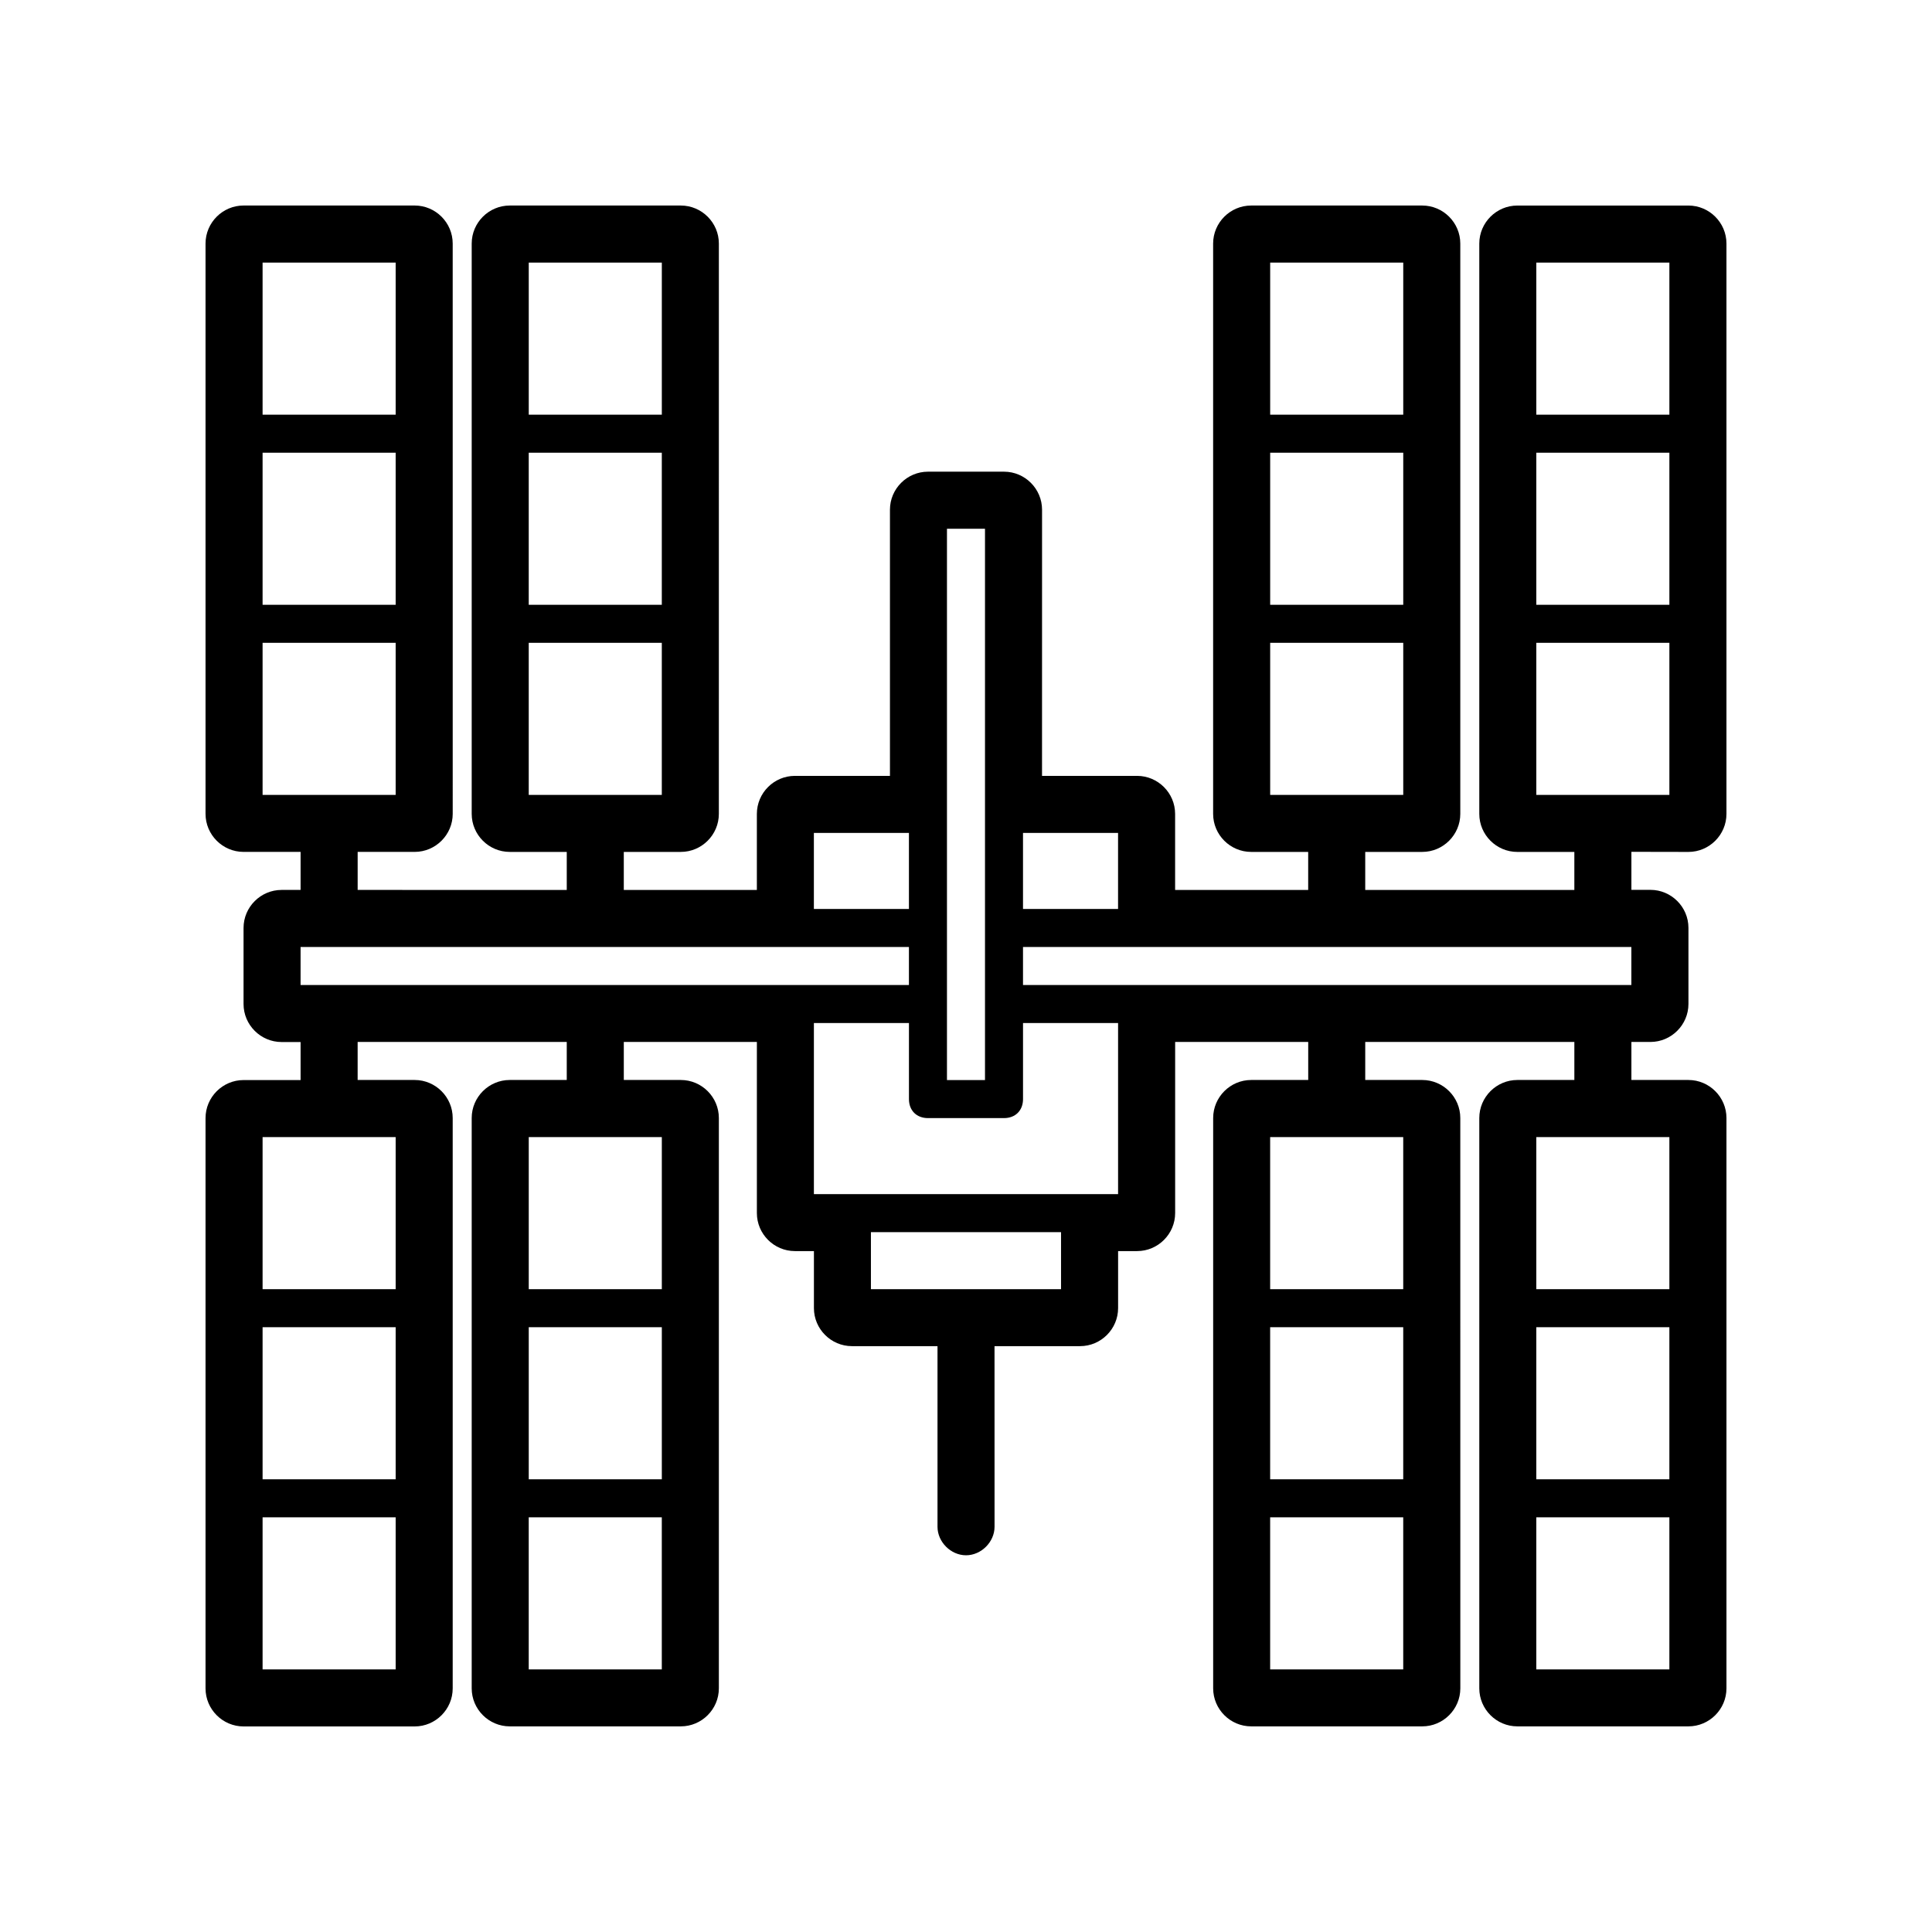 <?xml version="1.0" encoding="UTF-8"?>
<!-- Uploaded to: SVG Repo, www.svgrepo.com, Generator: SVG Repo Mixer Tools -->
<svg fill="#000000" width="800px" height="800px" version="1.1" viewBox="144 144 512 512" xmlns="http://www.w3.org/2000/svg">
 <path d="m591.45 369.77c5.543 0 10.078-4.535 10.078-10.078v-151.14c0-5.543-4.535-10.078-10.078-10.078h-45.344c-5.543 0-10.078 4.535-10.078 10.078v151.14c0 5.543 4.535 10.078 10.078 10.078h15.113v10.078l-55.418-0.004v-10.078h15.113c5.543 0 10.078-4.535 10.078-10.078v-151.14c0-5.543-4.535-10.078-10.078-10.078h-45.344c-5.543 0-10.078 4.535-10.078 10.078v151.14c0 5.543 4.535 10.078 10.078 10.078h15.113v10.078h-35.266v-20.152c0-5.543-4.535-10.078-10.078-10.078h-25.191l0.008-70.535c0-5.543-4.535-10.078-10.078-10.078h-20.152c-5.543 0-10.078 4.535-10.078 10.078v70.535h-25.191c-5.543 0-10.078 4.535-10.078 10.078v20.152h-35.266v-10.078h15.113c5.543 0 10.078-4.535 10.078-10.078l0.004-151.14c0-5.543-4.535-10.078-10.078-10.078h-45.344c-5.543 0-10.078 4.535-10.078 10.078v151.14c0 5.543 4.535 10.078 10.078 10.078h15.113v10.078l-55.414-0.004v-10.078h15.113c5.543 0 10.078-4.535 10.078-10.078l-0.004-151.14c0-5.543-4.535-10.078-10.078-10.078h-45.344c-5.543 0-10.078 4.535-10.078 10.078v151.14c0 5.543 4.535 10.078 10.078 10.078h15.113v10.078h-5.039c-5.543 0-10.078 4.535-10.078 10.078v20.152c0 5.543 4.535 10.078 10.078 10.078h5.039v10.078h-15.113c-5.543 0-10.078 4.535-10.078 10.078v151.14c0 5.543 4.535 10.078 10.078 10.078h45.344c5.543 0 10.078-4.535 10.078-10.078v-151.16c0-5.543-4.535-10.078-10.078-10.078h-15.113v-10.078h55.418v10.078h-15.113c-5.543 0-10.078 4.535-10.078 10.078v151.14c0 5.543 4.535 10.078 10.078 10.078h45.344c5.543 0 10.078-4.535 10.078-10.078v-151.14c0-5.543-4.535-10.078-10.078-10.078h-15.113v-10.078h35.266v45.344c0 5.543 4.535 10.078 10.078 10.078h5.039v15.113c0 5.543 4.535 10.078 10.078 10.078h22.672v47.863c0 4.031 3.527 7.559 7.559 7.559s7.559-3.527 7.559-7.559l-0.008-47.863h22.672c5.543 0 10.078-4.535 10.078-10.078v-15.113h5.039c5.543 0 10.078-4.535 10.078-10.078v-45.344h35.266v10.078h-15.113c-5.543 0-10.078 4.535-10.078 10.078v151.14c0 5.543 4.535 10.078 10.078 10.078h45.344c5.543 0 10.078-4.535 10.078-10.078l-0.008-151.14c0-5.543-4.535-10.078-10.078-10.078h-15.113v-10.078h55.418v10.078h-15.113c-5.543 0-10.078 4.535-10.078 10.078v151.14c0 5.543 4.535 10.078 10.078 10.078h45.344c5.543 0 10.078-4.535 10.078-10.078v-151.14c0-5.543-4.535-10.078-10.078-10.078h-15.113v-10.078h5.039c5.543 0 10.078-4.535 10.078-10.078v-20.152c0-5.543-4.535-10.078-10.078-10.078h-5.039v-10.078zm-110.84-105.8h35.266v40.305h-35.266zm35.266-10.074h-35.266v-40.305h35.266zm-35.266 60.457h35.266v40.305h-35.266zm-196.49-50.383h35.266v40.305h-35.266zm35.27-10.074h-35.266v-40.305h35.266zm-35.27 60.457h35.266v40.305h-35.266zm-70.531-50.383h35.266v40.305h-35.266zm35.266-10.074h-35.266v-40.305h35.266zm-35.266 60.457h35.266v40.305h-35.266zm35.266 221.68h-35.266v-40.305h35.266zm-35.266 10.074h35.266v40.305h-35.266zm35.266-60.457h-35.266v-40.305h35.266zm70.535 50.383h-35.266v-40.305h35.266zm-35.27 10.074h35.266v40.305h-35.266zm35.27-60.457h-35.266v-40.305h35.266zm196.48 50.383h-35.266v-40.305h35.266zm-35.266 10.074h35.266v40.305h-35.266zm35.266-60.457h-35.266v-40.305h35.266zm70.531 50.383h-35.266v-40.305h35.266zm-35.266 10.074h35.266v40.305h-35.266zm35.266-60.457h-35.266v-40.305h35.266zm-226.71-25.188v-45.344h25.191v20.152c0 3.023 2.016 5.039 5.039 5.039h20.152c3.023 0 5.039-2.016 5.039-5.039v-20.152h25.191v45.344zm15.113 10.074h50.383v15.113h-50.383zm10.074-85.648h-25.191v-20.152h25.191zm0 10.078v10.078l-161.22-0.004v-10.078zm10.078 35.266v-146.11h10.078v146.11zm20.152-65.496h25.191v20.152h-25.191zm0 40.305v-10.078h161.22v10.078zm136.03-141.07h35.266v40.305h-35.266zm35.266-10.074h-35.266v-40.305h35.266zm-35.266 60.457h35.266v40.305h-35.266z"/>
</svg>